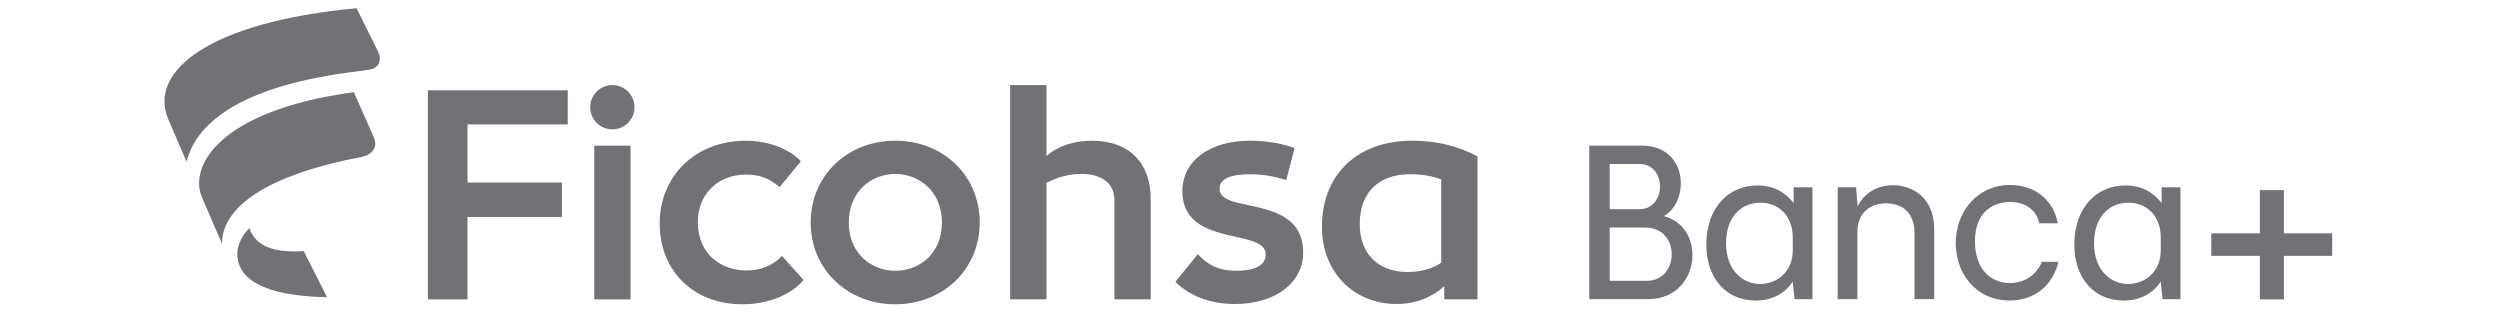 <svg width="304" height="38" viewBox="0 0 304 38" fill="none" xmlns="http://www.w3.org/2000/svg">
<path d="M151.884 24.962C149.867 24.551 148.297 24.213 148.297 22.945C148.297 21.785 149.529 21.19 151.997 21.19C153.603 21.19 155.024 21.451 156.409 21.898L157.42 18.009C156.188 17.562 154.428 17.111 152.001 17.111C147.065 17.111 143.776 19.579 143.776 23.243C143.776 27.317 147.326 28.139 150.169 28.775C152.186 29.222 153.909 29.596 153.909 30.945C153.909 32.438 152.262 32.925 150.322 32.925C148.381 32.925 146.956 32.326 145.648 30.909L142.918 34.274C144.75 36.07 147.29 36.968 150.169 36.968C155.064 36.968 158.466 34.387 158.466 30.723C158.466 26.387 154.803 25.602 151.888 24.966L151.884 24.962Z" fill="#727176"/>
<path d="M171.701 17.111C165.046 17.111 160.746 21.222 160.746 27.579C160.746 33.038 164.559 36.964 169.829 36.964C172.297 36.964 174.241 36.066 175.622 34.794V36.4H179.66V19.016C177.305 17.744 174.652 17.107 171.697 17.107L171.701 17.111ZM175.252 31.951C174.205 32.66 172.784 33.075 171.178 33.075C167.55 33.075 165.344 30.832 165.344 27.241C165.344 23.428 167.623 21.186 171.475 21.186C172.897 21.186 174.205 21.411 175.252 21.822V31.951Z" fill="#727176"/>
<path d="M43.36 1C25.267 2.683 18.053 8.738 20.444 14.459L22.687 19.657C23.548 16.106 27.397 10.836 42.386 8.815L44.89 8.476C46.05 8.327 46.496 7.353 45.973 6.27L43.36 1Z" fill="#727176"/>
<path d="M43.026 11.206C26.54 13.448 22.953 20.289 24.559 23.989L26.991 29.633C26.991 24.697 33.61 21.034 43.924 19.093C45.269 18.831 45.982 17.897 45.458 16.702L43.026 11.206Z" fill="#727176"/>
<path d="M30.317 27.729C29.455 28.591 28.859 29.786 28.859 30.833C28.859 33.937 32.036 35.99 39.774 36.143L36.931 30.535C32.298 30.833 30.913 29.339 30.313 27.733L30.317 27.729Z" fill="#727176"/>
<path d="M132.782 17.113C130.576 17.113 128.631 17.749 127.25 18.98V10.345H122.838V36.401H127.25V22.234C128.708 21.485 130.053 21.151 131.514 21.151C134.018 21.151 135.516 22.346 135.516 24.327V36.401H139.928V24.214C139.928 19.766 137.275 17.113 132.786 17.113H132.782Z" fill="#727176"/>
<path d="M108.857 17.111C103.023 17.111 98.578 21.375 98.578 27.056C98.578 32.736 103.027 37 108.857 37C114.686 37 119.135 32.736 119.135 27.056C119.135 21.375 114.722 17.111 108.857 17.111ZM108.857 32.925C106.054 32.925 103.212 30.909 103.212 27.056C103.212 23.203 106.054 21.149 108.857 21.149C111.659 21.149 114.537 23.166 114.537 27.056C114.537 30.945 111.695 32.925 108.857 32.925Z" fill="#727176"/>
<path d="M90.725 32.885C87.882 32.885 84.855 31.053 84.855 27.015C84.855 23.613 87.286 21.222 90.761 21.222C92.742 21.222 93.937 22.007 94.799 22.756L97.38 19.616C96.256 18.307 93.68 17.111 90.688 17.111C84.633 17.111 80.221 21.335 80.221 27.168C80.221 33.002 84.371 37 90.278 37C93.418 37 96.22 35.84 97.718 34.045L95.101 31.13C93.869 32.362 92.448 32.885 90.729 32.885H90.725Z" fill="#727176"/>
<path d="M76.672 17.713H72.26V36.406H76.672V17.713Z" fill="#727176"/>
<path d="M74.463 15.732C75.951 15.732 77.156 14.526 77.156 13.038C77.156 11.551 75.951 10.345 74.463 10.345C72.975 10.345 71.769 11.551 71.769 13.038C71.769 14.526 72.975 15.732 74.463 15.732Z" fill="#727176"/>
<path d="M52.031 36.4H56.85V26.384H68.329V22.197H56.85V15.131H69.037V10.98H52.031V36.4Z" fill="#727176"/>
<path d="M193.258 17.705H199.627C202.92 17.705 204.39 19.991 204.39 22.331C204.39 23.909 203.653 25.543 202.321 26.276C204.664 26.9 205.803 28.889 205.803 31.039C205.803 33.68 203.923 36.373 200.469 36.373H193.254V17.701L193.258 17.705ZM201.862 22.661C201.862 21.3 201.016 19.939 199.329 19.939H195.738V25.439H199.329C201.016 25.439 201.862 24.05 201.862 22.661ZM203.279 30.91C203.279 29.276 202.244 27.669 200.038 27.669H195.738V34.147H200.231C202.244 34.147 203.279 32.569 203.279 30.906V30.91Z" fill="#727176"/>
<path d="M207.492 29.738C207.492 25.245 210.186 22.551 213.7 22.551C215.661 22.551 217.13 23.397 218.109 24.701V22.769H220.396V36.381H218.218L218 34.259C217.183 35.455 215.77 36.546 213.483 36.546C209.944 36.546 207.492 33.905 207.492 29.742V29.738ZM214.026 34.529C216.015 34.529 218 33.111 218 30.446V28.868C218 26.364 216.394 24.649 214.079 24.649C211.764 24.649 209.888 26.308 209.888 29.605C209.888 32.902 211.957 34.533 214.026 34.533V34.529Z" fill="#727176"/>
<path d="M223.469 22.769H225.699L225.889 25.108C226.625 23.53 228.228 22.523 230.188 22.523C232.584 22.523 235.197 24.049 235.197 27.858V36.377H232.801V28.345C232.801 25.785 231.251 24.726 229.343 24.726C227.434 24.726 225.86 25.869 225.86 28.208V36.373H223.465V22.761L223.469 22.769Z" fill="#727176"/>
<path d="M237.814 29.572C237.814 25.816 240.375 22.495 244.429 22.495C247.396 22.495 249.683 24.266 250.227 27.149H247.968C247.642 25.49 246.225 24.564 244.429 24.564C242.307 24.564 240.158 25.816 240.158 29.327C240.158 32.837 242.146 34.416 244.429 34.416C246.172 34.416 247.642 33.437 248.294 31.831H250.307C249.707 34.444 247.638 36.541 244.373 36.541C240.21 36.541 237.814 33.168 237.814 29.572Z" fill="#727176"/>
<path d="M252.24 29.738C252.24 25.245 254.934 22.551 258.448 22.551C260.409 22.551 261.879 23.397 262.857 24.701V22.769H265.144V36.381H262.966L262.748 34.259C261.931 35.455 260.518 36.546 258.231 36.546C254.692 36.546 252.24 33.905 252.24 29.742V29.738ZM258.774 34.529C260.763 34.529 262.748 33.111 262.748 30.446V28.868C262.748 26.364 261.142 24.649 258.827 24.649C256.512 24.649 254.636 26.308 254.636 29.605C254.636 32.902 256.705 34.533 258.774 34.533V34.529Z" fill="#727176"/>
<path d="M274.801 31.111H268.891V28.374H274.801V23.12H277.72V28.374H283.594V31.111H277.72V36.401H274.801V31.111Z" fill="#727176"/>
</svg>
